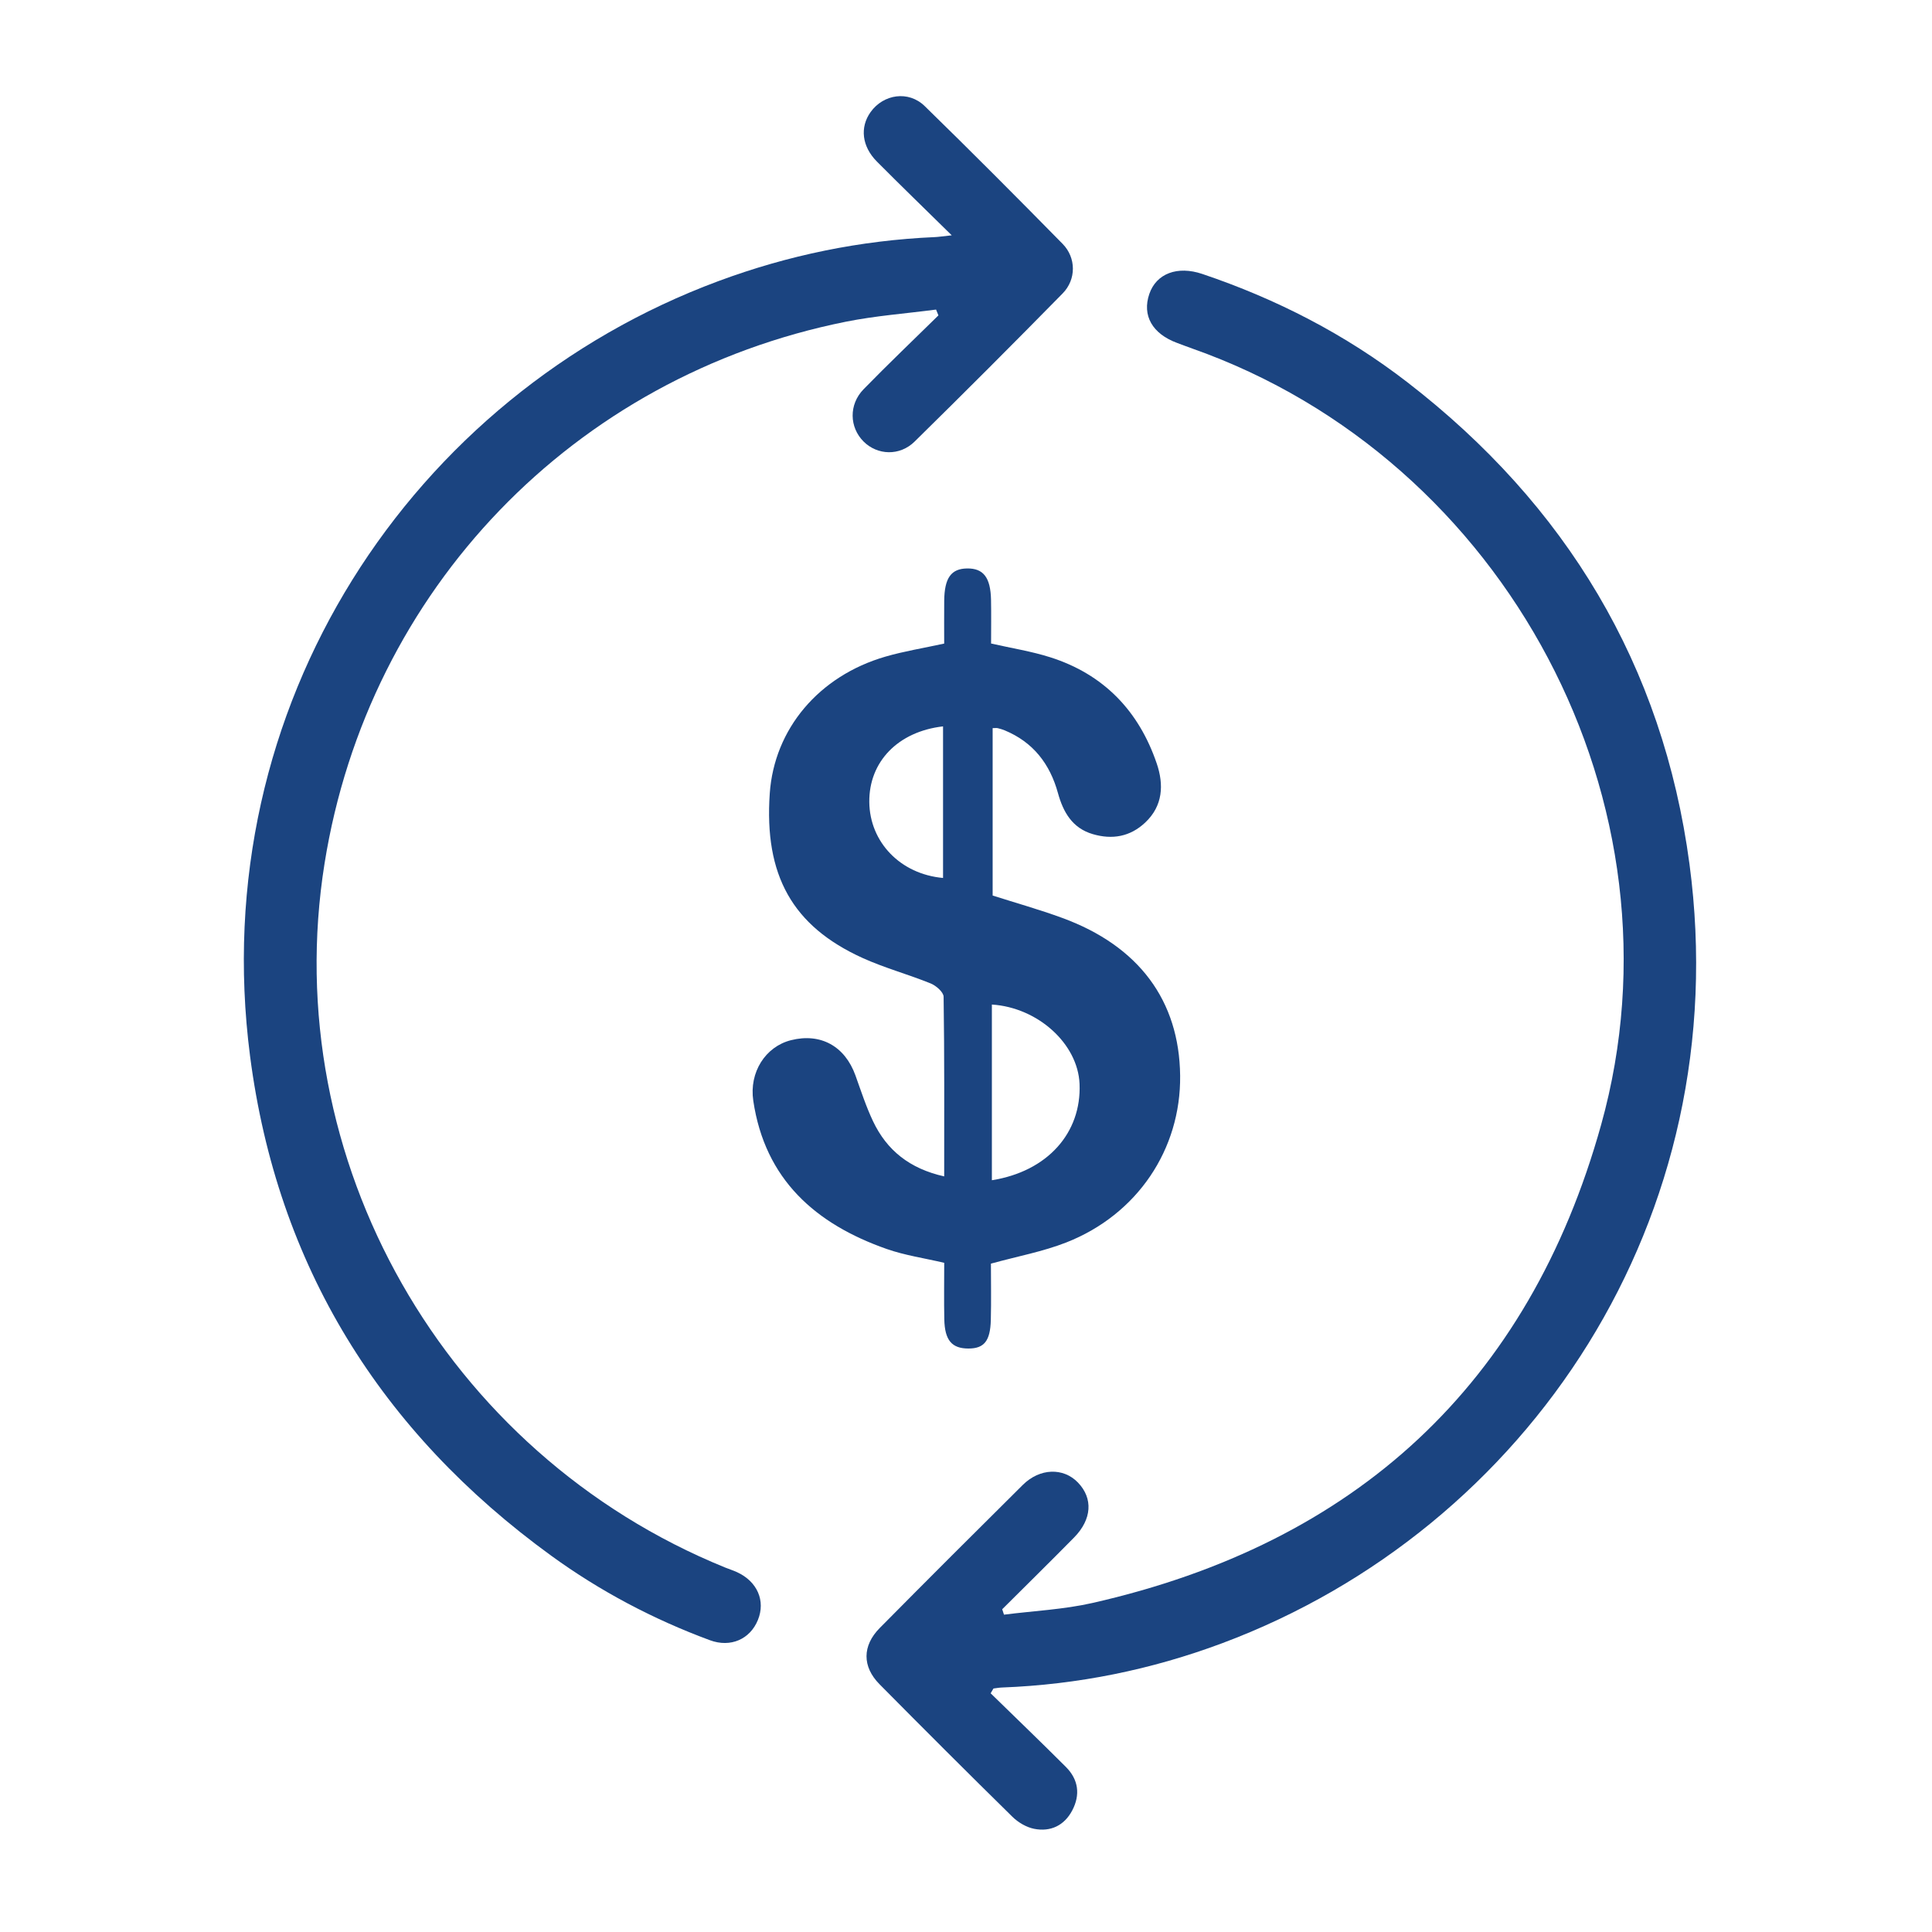 <?xml version="1.0" encoding="utf-8"?>
<!-- Generator: Adobe Illustrator 16.0.0, SVG Export Plug-In . SVG Version: 6.00 Build 0)  -->
<!DOCTYPE svg PUBLIC "-//W3C//DTD SVG 1.1//EN" "http://www.w3.org/Graphics/SVG/1.1/DTD/svg11.dtd">
<svg version="1.1" id="Layer_1" xmlns="http://www.w3.org/2000/svg" xmlns:xlink="http://www.w3.org/1999/xlink" x="0px" y="0px"
	 width="530px" height="530px" viewBox="0 0 530 530" enable-background="new 0 0 530 530" xml:space="preserve">
<path fill-rule="evenodd" clip-rule="evenodd" fill="#1B4480" d="M271.759,464.514c6.893,6.73,13.841,13.405,20.653,20.215
	c3.457,3.456,3.986,7.645,1.73,11.925c-2.183,4.14-5.948,5.931-10.458,5.037c-2.132-0.422-4.372-1.749-5.946-3.295
	c-12.243-12.024-24.379-24.159-36.452-36.356c-4.784-4.833-4.769-10.566,0.067-15.452c13.01-13.146,26.097-26.216,39.23-39.238
	c4.673-4.634,11.138-4.798,15.129-0.649c4.185,4.348,3.847,10.096-1.07,15.088c-6.513,6.613-13.134,13.121-19.708,19.674
	c0.163,0.495,0.326,0.99,0.488,1.484c8.094-1.034,16.338-1.411,24.26-3.205c72.182-16.349,119.669-59.861,139.553-131.186
	c24.5-87.887-26.023-182.551-112.103-212.917c-1.411-0.498-2.806-1.04-4.21-1.559c-6.82-2.518-9.662-7.531-7.627-13.455
	c1.919-5.583,7.685-7.778,14.512-5.477c20.357,6.859,39.251,16.569,56.258,29.705c43.554,33.641,70.146,77.656,77.409,132.208
	c12.933,97.148-44.206,182.329-128.178,213.713c-19.471,7.277-39.618,11.37-60.413,12.158c-0.785,0.029-1.564,0.179-2.346,0.272
	C272.277,463.641,272.018,464.077,271.759,464.514z"/>
<path fill-rule="evenodd" clip-rule="evenodd" fill="#1B4480" d="M261.091,64.555c-7.557-7.432-14.121-13.776-20.551-20.252
	c-4.124-4.153-4.682-9.393-1.721-13.546c3.525-4.946,10.402-5.995,14.856-1.651c12.762,12.444,25.339,25.081,37.833,37.796
	c3.73,3.797,3.768,9.759,0.012,13.586c-13.42,13.673-26.962,27.229-40.626,40.657c-4.094,4.023-10.203,3.745-13.976-0.007
	c-3.919-3.897-4.113-10.157-0.011-14.361c6.713-6.881,13.675-13.519,20.532-20.259c-0.217-0.531-0.435-1.062-0.651-1.593
	c-8.251,1.085-16.597,1.696-24.738,3.329c-74.715,14.982-131.018,73.577-143.011,148.583
	c-12.983,81.199,32.93,161.907,109.898,193.182c1.078,0.438,2.197,0.784,3.252,1.27c5.571,2.566,7.867,7.865,5.721,13.125
	c-2.145,5.254-7.465,7.649-13.158,5.544c-15.539-5.745-30.103-13.437-43.498-23.157c-46.869-34.014-75.214-79.645-82.654-137.086
	C56.144,193.56,113.055,108.336,197.03,77.135c19.175-7.125,38.973-11.196,59.417-12.092
	C257.405,65.001,258.357,64.847,261.091,64.555z"/>
<path fill-rule="evenodd" clip-rule="evenodd" fill="#1B4480" d="M259.018,322.717c0-16.998,0.082-33.143-0.159-49.281
	c-0.019-1.268-2.066-3.049-3.551-3.652c-6.156-2.499-12.638-4.243-18.674-6.982c-19.281-8.749-27.014-22.715-25.468-45.132
	c1.218-17.656,13.426-32.229,31.744-37.543c5.083-1.475,10.351-2.318,16.107-3.576c0-3.797-0.031-7.758,0.007-11.718
	c0.061-6.269,1.88-8.822,6.261-8.891c4.476-0.07,6.456,2.454,6.582,8.607c0.082,3.976,0.016,7.955,0.016,11.985
	c5.646,1.288,11.064,2.131,16.229,3.774c14.68,4.67,24.314,14.723,29.223,29.164c1.957,5.759,1.726,11.585-3.186,16.192
	c-4.143,3.886-9.035,4.725-14.384,3.155c-5.62-1.65-8.105-6.062-9.535-11.251c-2.212-8.031-6.81-13.979-14.625-17.218
	c-0.61-0.252-1.253-0.437-1.896-0.594c-0.309-0.076-0.65-0.013-1.398-0.013c0,15.205,0,30.391,0,45.926
	c6.244,1.995,12.777,3.826,19.127,6.155c20.988,7.701,32.079,22.671,32.308,43.25c0.225,20.202-11.729,38.097-31.201,45.753
	c-6.437,2.531-13.37,3.802-20.706,5.822c0,4.855,0.105,10.166-0.029,15.471c-0.147,5.779-1.852,7.817-6.131,7.818
	c-4.557,0.002-6.507-2.25-6.629-7.998c-0.109-5.141-0.023-10.285-0.023-15.513c-5.505-1.294-10.804-2.052-15.76-3.79
	c-19.548-6.855-33.41-19.064-36.621-40.68c-1.16-7.81,3.336-14.836,10.346-16.604c8.128-2.052,14.803,1.638,17.689,9.683
	c1.515,4.223,2.906,8.523,4.825,12.564C243.278,315.545,249.502,320.584,259.018,322.717z M272.098,323.768
	c15.211-2.403,24.613-12.956,24.054-26.423c-0.456-10.992-11.409-20.954-24.054-21.771
	C272.098,291.533,272.098,307.484,272.098,323.768z M258.704,199.264c-12.367,1.419-20.341,9.708-20.232,20.756
	c0.108,10.992,8.521,19.781,20.232,20.828C258.704,226.979,258.704,213.139,258.704,199.264z"/>
</svg>
